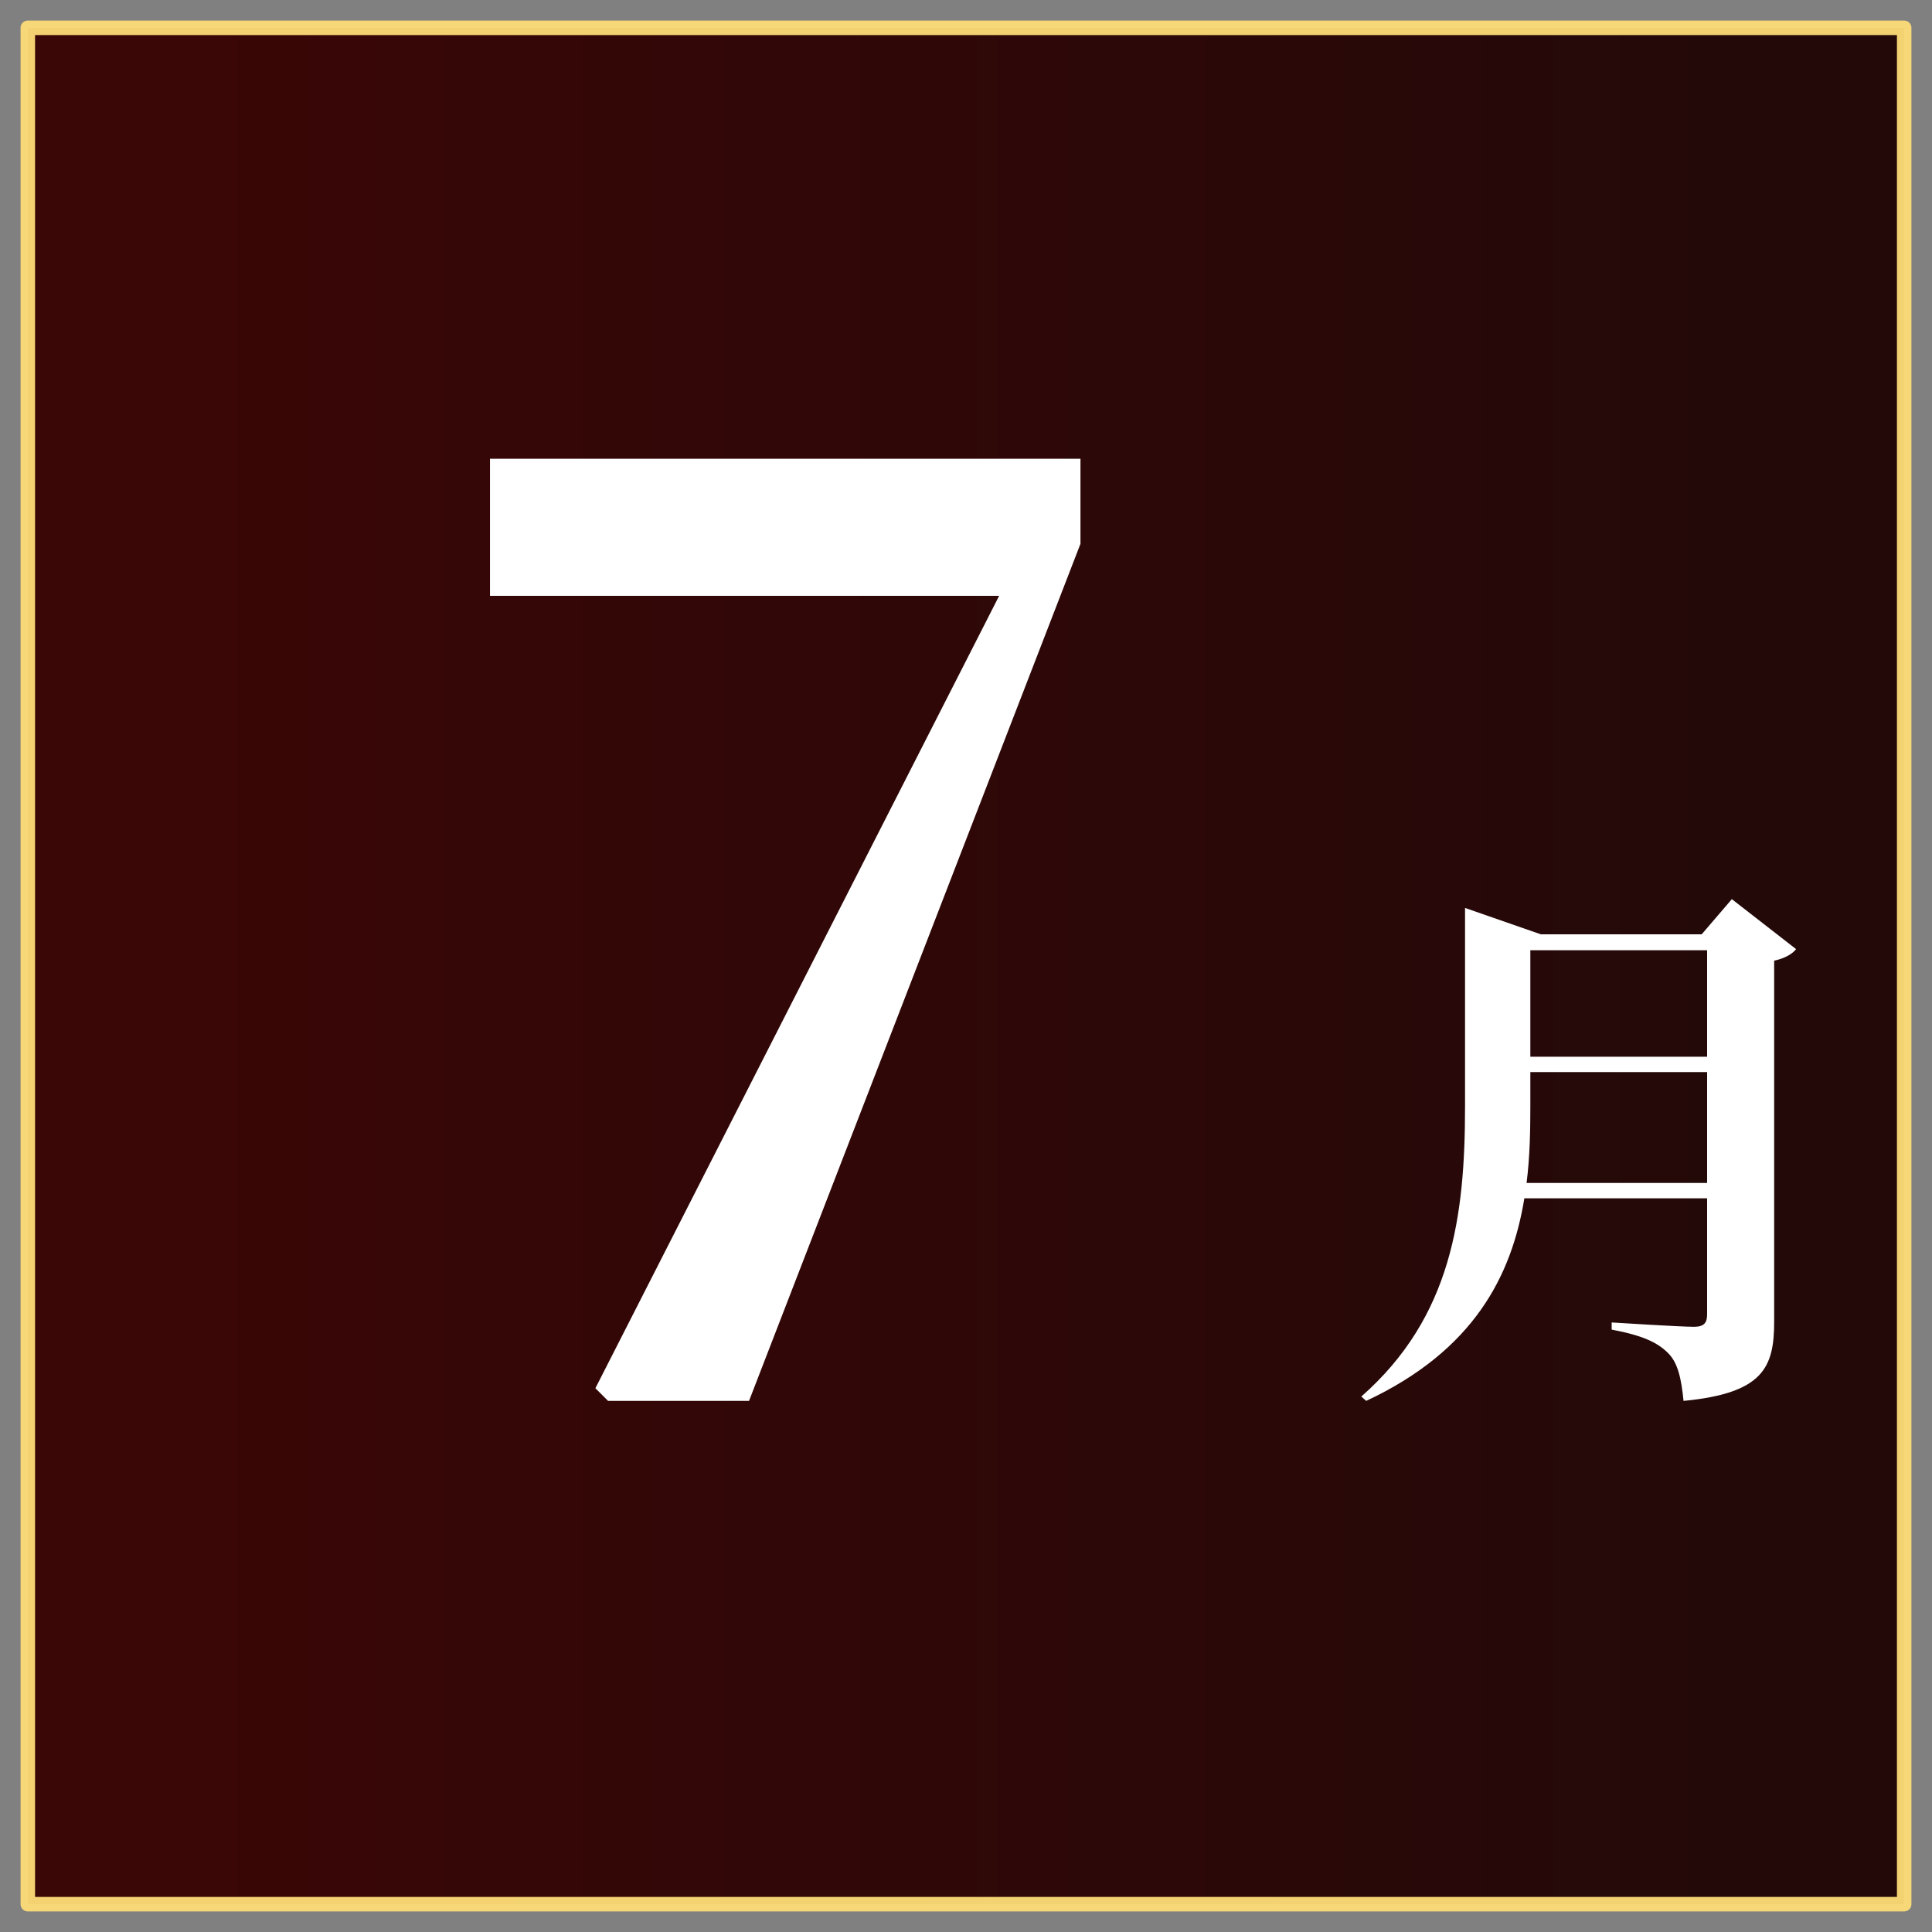 <svg xmlns="http://www.w3.org/2000/svg" xmlns:xlink="http://www.w3.org/1999/xlink" xml:space="preserve" width="200" height="200"><rect width="100%" height="100%" fill="#808080" stroke="none"/><defs><linearGradient id="a"><stop offset="0" stop-color="#380000"/><stop offset="1" stop-color="#1f0303"/></linearGradient><linearGradient xlink:href="#a" id="b" x1="11.686" x2="181.91" y1="376.98" y2="376.98" gradientUnits="userSpaceOnUse"/></defs><path fill="url(#b)" stroke="#fddc78" stroke-linecap="square" stroke-linejoin="round" stroke-width="1.5" d="M2.88 273.42h194.24v194.24H2.88z" opacity=".952" paint-order="markers fill stroke" transform="translate(0 -270.54)"/><g fill="#fff" stroke-width=".735" font-family="Noto Sans CJK JP" font-size="56.832" font-weight="700" letter-spacing="4.44" style="line-height:1;-inkscape-font-specification:&quot;Noto Sans CJK JP Bold&quot;" word-spacing="0"><path d="M158.03 122.46c.34-2.67.39-5.34.39-7.95v-3.53h18.3v11.48zm18.69-24.094v11.024h-18.3V98.366Zm2.56-5.286-3.12 3.638H159.5l-7.84-2.728v20.57c0 11.31-1.36 21.77-10.74 30.01l.51.45c11.14-5.22 15.06-12.95 16.37-20.97h18.92v12c0 .85-.28 1.3-1.36 1.3-1.42 0-8.52-.45-8.52-.45v.74c3.29.62 4.77 1.36 5.85 2.44 1.02 1.02 1.36 2.67 1.59 4.94 8.24-.79 9.38-3.46 9.38-8.18V99.446c1.13-.228 1.93-.739 2.27-1.194z" aria-label="月" font-family="Noto Serif CJK JP" style="-inkscape-font-specification:&quot;Noto Serif CJK JP Bold&quot;"/></g><g fill="#fff" stroke-width="1.438" font-family="Noto Sans CJK JP" font-size="131.448" font-weight="700" letter-spacing="10.269" style="line-height:1;-inkscape-font-specification:&quot;Noto Sans CJK JP Bold&quot;" word-spacing="0"><path d="M50.724 47.486v14.196h52.706L61.634 143.71l1.314 1.31h14.591l34.311-88.727v-8.807z" aria-label="7" font-family="Noto Serif CJK JP" letter-spacing="-11.424" style="-inkscape-font-specification:&quot;Noto Serif CJK JP Bold&quot;"/></g></svg>